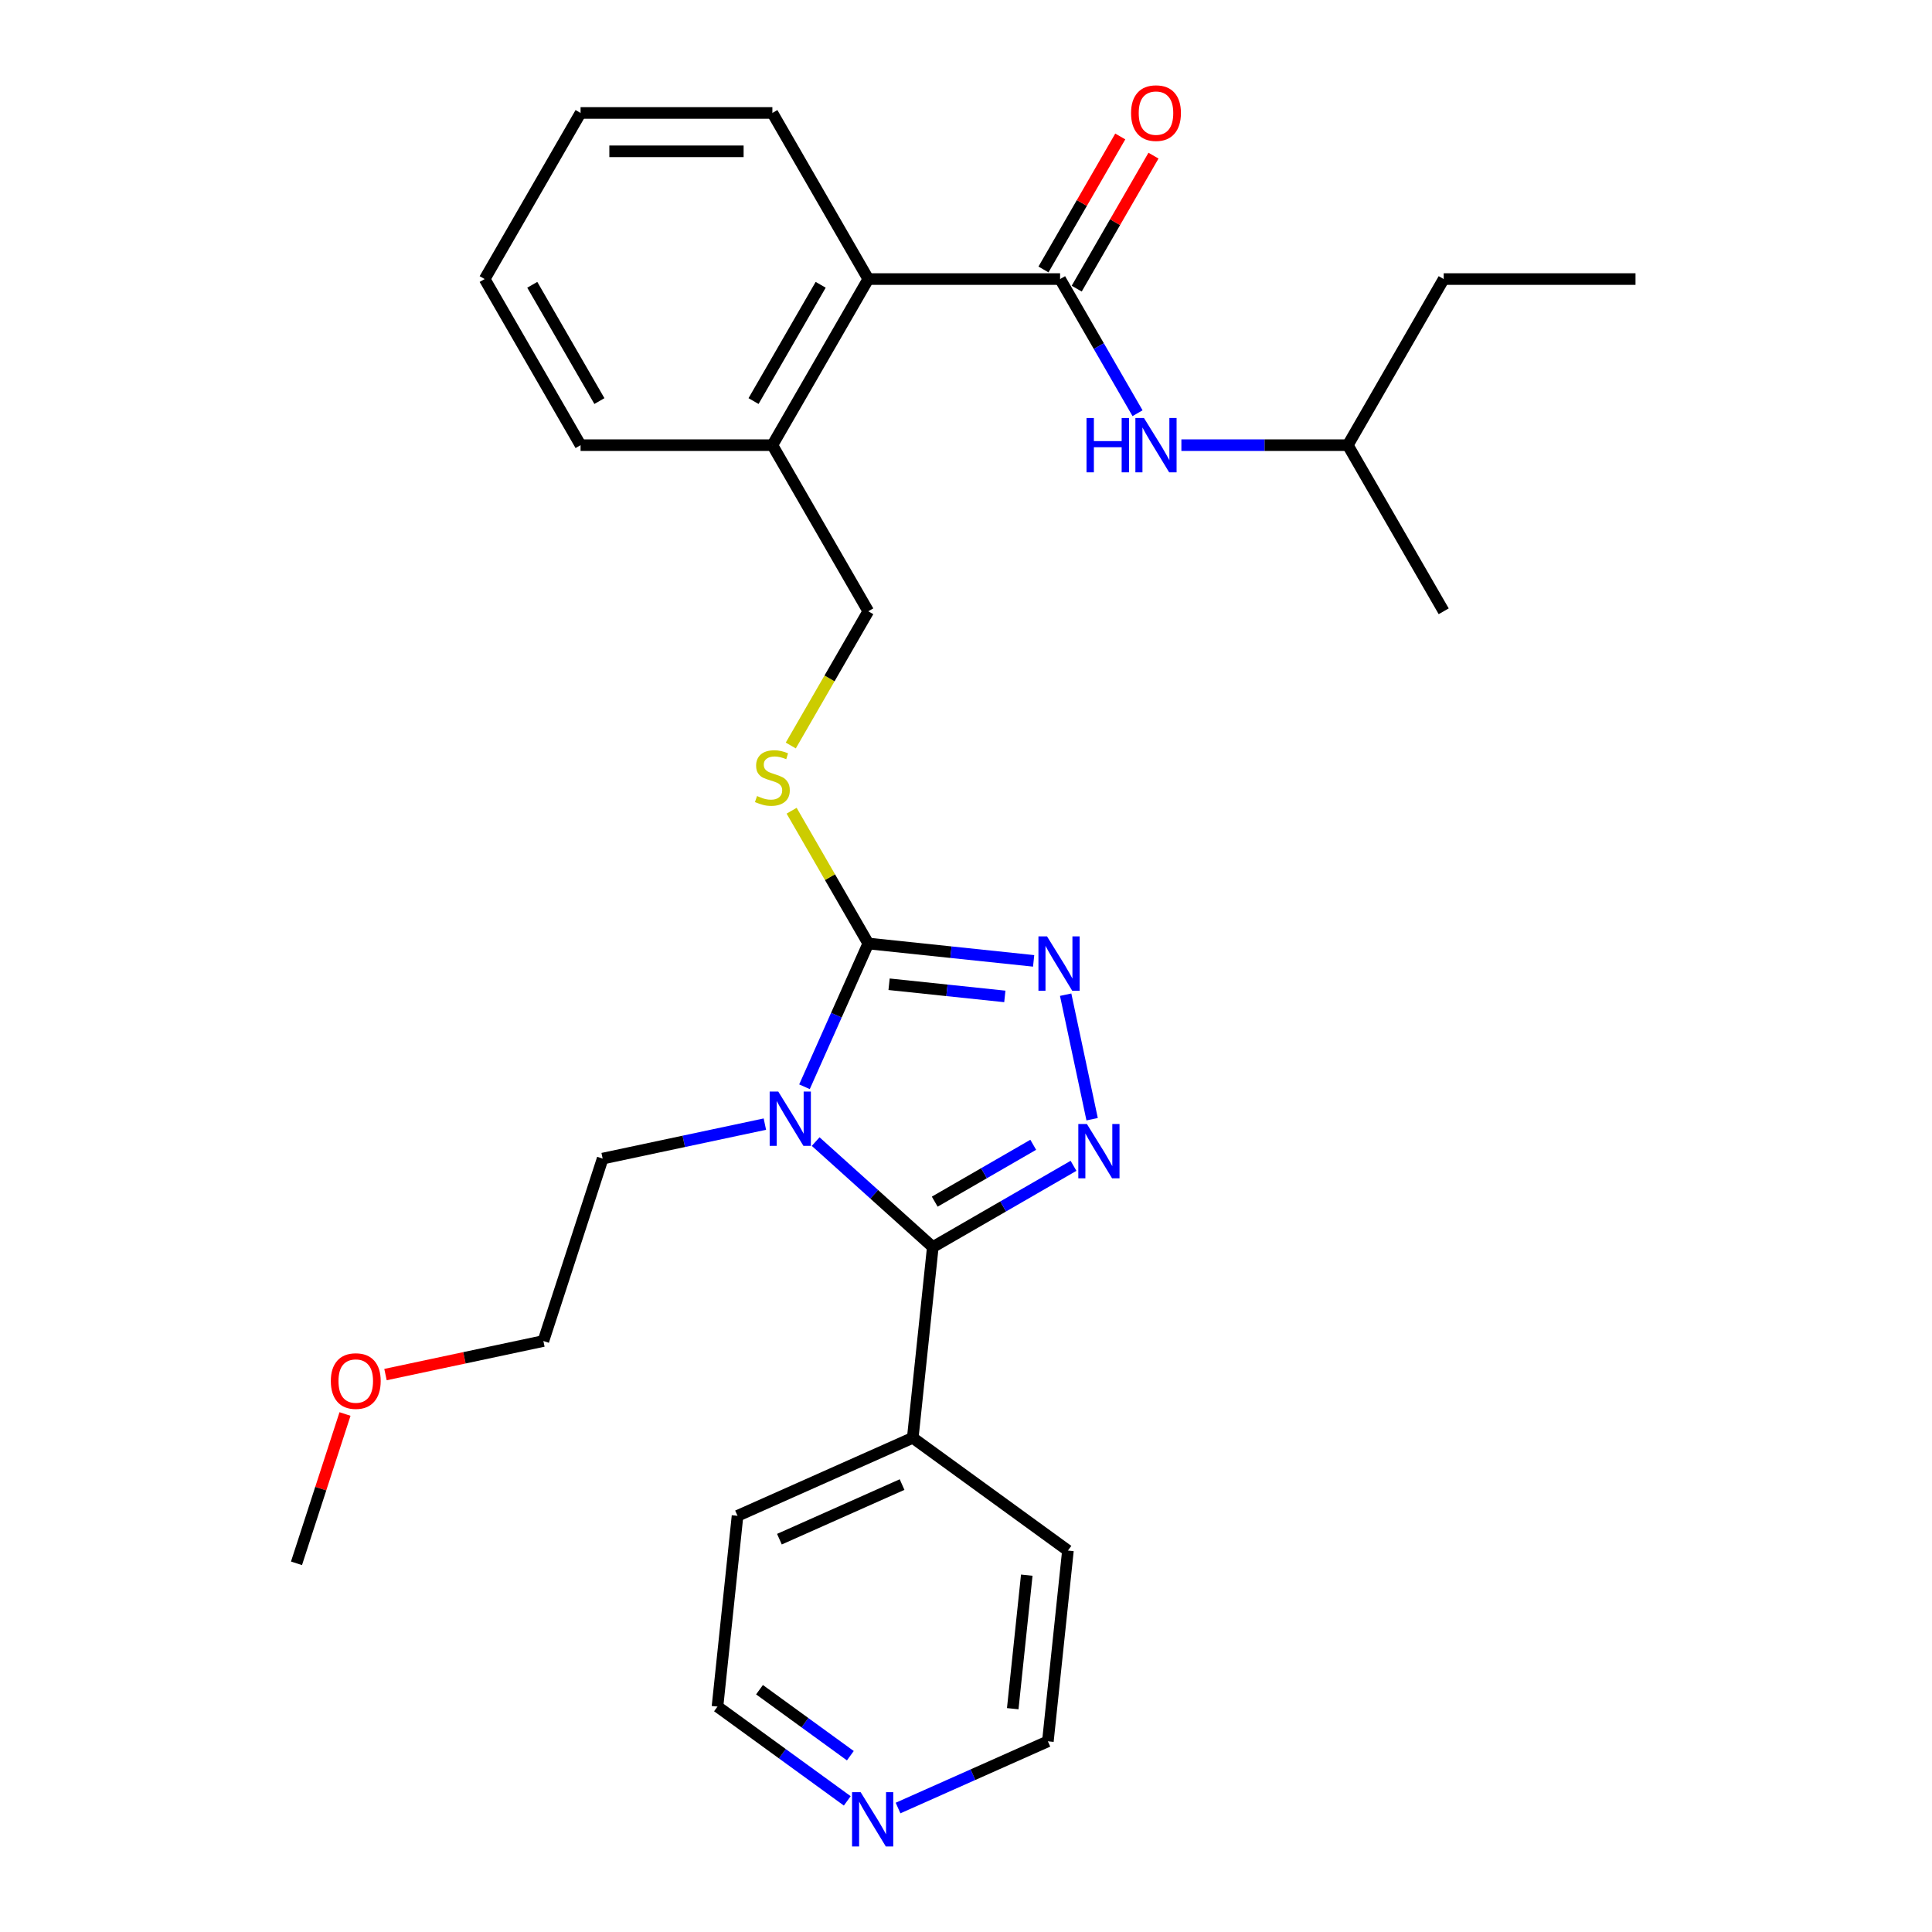 <?xml version='1.0' encoding='iso-8859-1'?>
<svg version='1.1' baseProfile='full'
              xmlns='http://www.w3.org/2000/svg'
                      xmlns:rdkit='http://www.rdkit.org/xml'
                      xmlns:xlink='http://www.w3.org/1999/xlink'
                  xml:space='preserve'
width='1000px' height='1000px' viewBox='0 0 1000 1000'>
<!-- END OF HEADER -->
<rect style='opacity:1.0;fill:#FFFFFF;stroke:none' width='1000' height='1000' x='0' y='0'> </rect>
<path class='bond-0' d='M 422.185,590.883 L 452.502,618.181' style='fill:none;fill-rule:evenodd;stroke:#0000FF;stroke-width:6px;stroke-linecap:butt;stroke-linejoin:miter;stroke-opacity:1' />
<path class='bond-0' d='M 452.502,618.181 L 482.819,645.478' style='fill:none;fill-rule:evenodd;stroke:#000000;stroke-width:6px;stroke-linecap:butt;stroke-linejoin:miter;stroke-opacity:1' />
<path class='bond-2' d='M 416.404,562.508 L 432.913,525.43' style='fill:none;fill-rule:evenodd;stroke:#0000FF;stroke-width:6px;stroke-linecap:butt;stroke-linejoin:miter;stroke-opacity:1' />
<path class='bond-2' d='M 432.913,525.43 L 449.421,488.352' style='fill:none;fill-rule:evenodd;stroke:#000000;stroke-width:6px;stroke-linecap:butt;stroke-linejoin:miter;stroke-opacity:1' />
<path class='bond-13' d='M 395.896,581.842 L 353.914,590.765' style='fill:none;fill-rule:evenodd;stroke:#0000FF;stroke-width:6px;stroke-linecap:butt;stroke-linejoin:miter;stroke-opacity:1' />
<path class='bond-13' d='M 353.914,590.765 L 311.931,599.689' style='fill:none;fill-rule:evenodd;stroke:#000000;stroke-width:6px;stroke-linecap:butt;stroke-linejoin:miter;stroke-opacity:1' />
<path class='bond-1' d='M 482.819,645.478 L 519.236,624.453' style='fill:none;fill-rule:evenodd;stroke:#000000;stroke-width:6px;stroke-linecap:butt;stroke-linejoin:miter;stroke-opacity:1' />
<path class='bond-1' d='M 519.236,624.453 L 555.652,603.428' style='fill:none;fill-rule:evenodd;stroke:#0000FF;stroke-width:6px;stroke-linecap:butt;stroke-linejoin:miter;stroke-opacity:1' />
<path class='bond-1' d='M 483.816,621.975 L 509.308,607.257' style='fill:none;fill-rule:evenodd;stroke:#000000;stroke-width:6px;stroke-linecap:butt;stroke-linejoin:miter;stroke-opacity:1' />
<path class='bond-1' d='M 509.308,607.257 L 534.799,592.54' style='fill:none;fill-rule:evenodd;stroke:#0000FF;stroke-width:6px;stroke-linecap:butt;stroke-linejoin:miter;stroke-opacity:1' />
<path class='bond-8' d='M 482.819,645.478 L 472.441,744.213' style='fill:none;fill-rule:evenodd;stroke:#000000;stroke-width:6px;stroke-linecap:butt;stroke-linejoin:miter;stroke-opacity:1' />
<path class='bond-29' d='M 565.281,579.299 L 551.581,514.847' style='fill:none;fill-rule:evenodd;stroke:#0000FF;stroke-width:6px;stroke-linecap:butt;stroke-linejoin:miter;stroke-opacity:1' />
<path class='bond-3' d='M 449.421,488.352 L 492.216,492.85' style='fill:none;fill-rule:evenodd;stroke:#000000;stroke-width:6px;stroke-linecap:butt;stroke-linejoin:miter;stroke-opacity:1' />
<path class='bond-3' d='M 492.216,492.85 L 535.011,497.348' style='fill:none;fill-rule:evenodd;stroke:#0000FF;stroke-width:6px;stroke-linecap:butt;stroke-linejoin:miter;stroke-opacity:1' />
<path class='bond-3' d='M 460.184,509.448 L 490.14,512.597' style='fill:none;fill-rule:evenodd;stroke:#000000;stroke-width:6px;stroke-linecap:butt;stroke-linejoin:miter;stroke-opacity:1' />
<path class='bond-3' d='M 490.14,512.597 L 520.097,515.746' style='fill:none;fill-rule:evenodd;stroke:#0000FF;stroke-width:6px;stroke-linecap:butt;stroke-linejoin:miter;stroke-opacity:1' />
<path class='bond-5' d='M 449.421,488.352 L 429.582,453.99' style='fill:none;fill-rule:evenodd;stroke:#000000;stroke-width:6px;stroke-linecap:butt;stroke-linejoin:miter;stroke-opacity:1' />
<path class='bond-5' d='M 429.582,453.99 L 409.743,419.629' style='fill:none;fill-rule:evenodd;stroke:#CCCC00;stroke-width:6px;stroke-linecap:butt;stroke-linejoin:miter;stroke-opacity:1' />
<path class='bond-4' d='M 548.699,144.44 L 449.421,144.44' style='fill:none;fill-rule:evenodd;stroke:#000000;stroke-width:6px;stroke-linecap:butt;stroke-linejoin:miter;stroke-opacity:1' />
<path class='bond-7' d='M 548.699,144.44 L 568.745,179.159' style='fill:none;fill-rule:evenodd;stroke:#000000;stroke-width:6px;stroke-linecap:butt;stroke-linejoin:miter;stroke-opacity:1' />
<path class='bond-7' d='M 568.745,179.159 L 588.79,213.878' style='fill:none;fill-rule:evenodd;stroke:#0000FF;stroke-width:6px;stroke-linecap:butt;stroke-linejoin:miter;stroke-opacity:1' />
<path class='bond-9' d='M 557.297,149.404 L 577.17,114.983' style='fill:none;fill-rule:evenodd;stroke:#000000;stroke-width:6px;stroke-linecap:butt;stroke-linejoin:miter;stroke-opacity:1' />
<path class='bond-9' d='M 577.17,114.983 L 597.043,80.562' style='fill:none;fill-rule:evenodd;stroke:#FF0000;stroke-width:6px;stroke-linecap:butt;stroke-linejoin:miter;stroke-opacity:1' />
<path class='bond-9' d='M 540.102,139.476 L 559.975,105.055' style='fill:none;fill-rule:evenodd;stroke:#000000;stroke-width:6px;stroke-linecap:butt;stroke-linejoin:miter;stroke-opacity:1' />
<path class='bond-9' d='M 559.975,105.055 L 579.848,70.634' style='fill:none;fill-rule:evenodd;stroke:#FF0000;stroke-width:6px;stroke-linecap:butt;stroke-linejoin:miter;stroke-opacity:1' />
<path class='bond-11' d='M 409.308,385.874 L 429.364,351.135' style='fill:none;fill-rule:evenodd;stroke:#CCCC00;stroke-width:6px;stroke-linecap:butt;stroke-linejoin:miter;stroke-opacity:1' />
<path class='bond-11' d='M 429.364,351.135 L 449.421,316.396' style='fill:none;fill-rule:evenodd;stroke:#000000;stroke-width:6px;stroke-linecap:butt;stroke-linejoin:miter;stroke-opacity:1' />
<path class='bond-6' d='M 449.421,144.44 L 399.781,230.418' style='fill:none;fill-rule:evenodd;stroke:#000000;stroke-width:6px;stroke-linecap:butt;stroke-linejoin:miter;stroke-opacity:1' />
<path class='bond-6' d='M 424.779,147.409 L 390.032,207.594' style='fill:none;fill-rule:evenodd;stroke:#000000;stroke-width:6px;stroke-linecap:butt;stroke-linejoin:miter;stroke-opacity:1' />
<path class='bond-15' d='M 449.421,144.44 L 399.781,58.462' style='fill:none;fill-rule:evenodd;stroke:#000000;stroke-width:6px;stroke-linecap:butt;stroke-linejoin:miter;stroke-opacity:1' />
<path class='bond-14' d='M 611.483,230.418 L 654.551,230.418' style='fill:none;fill-rule:evenodd;stroke:#0000FF;stroke-width:6px;stroke-linecap:butt;stroke-linejoin:miter;stroke-opacity:1' />
<path class='bond-14' d='M 654.551,230.418 L 697.618,230.418' style='fill:none;fill-rule:evenodd;stroke:#000000;stroke-width:6px;stroke-linecap:butt;stroke-linejoin:miter;stroke-opacity:1' />
<path class='bond-19' d='M 472.441,744.213 L 381.746,784.593' style='fill:none;fill-rule:evenodd;stroke:#000000;stroke-width:6px;stroke-linecap:butt;stroke-linejoin:miter;stroke-opacity:1' />
<path class='bond-19' d='M 466.913,768.409 L 403.426,796.675' style='fill:none;fill-rule:evenodd;stroke:#000000;stroke-width:6px;stroke-linecap:butt;stroke-linejoin:miter;stroke-opacity:1' />
<path class='bond-20' d='M 472.441,744.213 L 552.76,802.568' style='fill:none;fill-rule:evenodd;stroke:#000000;stroke-width:6px;stroke-linecap:butt;stroke-linejoin:miter;stroke-opacity:1' />
<path class='bond-10' d='M 399.781,230.418 L 449.421,316.396' style='fill:none;fill-rule:evenodd;stroke:#000000;stroke-width:6px;stroke-linecap:butt;stroke-linejoin:miter;stroke-opacity:1' />
<path class='bond-21' d='M 399.781,230.418 L 300.503,230.418' style='fill:none;fill-rule:evenodd;stroke:#000000;stroke-width:6px;stroke-linecap:butt;stroke-linejoin:miter;stroke-opacity:1' />
<path class='bond-12' d='M 438.542,932.133 L 404.955,907.731' style='fill:none;fill-rule:evenodd;stroke:#0000FF;stroke-width:6px;stroke-linecap:butt;stroke-linejoin:miter;stroke-opacity:1' />
<path class='bond-12' d='M 404.955,907.731 L 371.368,883.328' style='fill:none;fill-rule:evenodd;stroke:#000000;stroke-width:6px;stroke-linecap:butt;stroke-linejoin:miter;stroke-opacity:1' />
<path class='bond-12' d='M 440.137,908.749 L 416.626,891.667' style='fill:none;fill-rule:evenodd;stroke:#0000FF;stroke-width:6px;stroke-linecap:butt;stroke-linejoin:miter;stroke-opacity:1' />
<path class='bond-12' d='M 416.626,891.667 L 393.115,874.585' style='fill:none;fill-rule:evenodd;stroke:#000000;stroke-width:6px;stroke-linecap:butt;stroke-linejoin:miter;stroke-opacity:1' />
<path class='bond-30' d='M 464.831,935.831 L 503.607,918.567' style='fill:none;fill-rule:evenodd;stroke:#0000FF;stroke-width:6px;stroke-linecap:butt;stroke-linejoin:miter;stroke-opacity:1' />
<path class='bond-30' d='M 503.607,918.567 L 542.382,901.303' style='fill:none;fill-rule:evenodd;stroke:#000000;stroke-width:6px;stroke-linecap:butt;stroke-linejoin:miter;stroke-opacity:1' />
<path class='bond-22' d='M 311.931,599.689 L 281.252,694.109' style='fill:none;fill-rule:evenodd;stroke:#000000;stroke-width:6px;stroke-linecap:butt;stroke-linejoin:miter;stroke-opacity:1' />
<path class='bond-24' d='M 697.618,230.418 L 747.257,144.44' style='fill:none;fill-rule:evenodd;stroke:#000000;stroke-width:6px;stroke-linecap:butt;stroke-linejoin:miter;stroke-opacity:1' />
<path class='bond-25' d='M 697.618,230.418 L 747.257,316.396' style='fill:none;fill-rule:evenodd;stroke:#000000;stroke-width:6px;stroke-linecap:butt;stroke-linejoin:miter;stroke-opacity:1' />
<path class='bond-26' d='M 399.781,58.462 L 300.503,58.462' style='fill:none;fill-rule:evenodd;stroke:#000000;stroke-width:6px;stroke-linecap:butt;stroke-linejoin:miter;stroke-opacity:1' />
<path class='bond-26' d='M 384.89,78.318 L 315.394,78.318' style='fill:none;fill-rule:evenodd;stroke:#000000;stroke-width:6px;stroke-linecap:butt;stroke-linejoin:miter;stroke-opacity:1' />
<path class='bond-16' d='M 199.531,711.479 L 240.392,702.794' style='fill:none;fill-rule:evenodd;stroke:#FF0000;stroke-width:6px;stroke-linecap:butt;stroke-linejoin:miter;stroke-opacity:1' />
<path class='bond-16' d='M 240.392,702.794 L 281.252,694.109' style='fill:none;fill-rule:evenodd;stroke:#000000;stroke-width:6px;stroke-linecap:butt;stroke-linejoin:miter;stroke-opacity:1' />
<path class='bond-23' d='M 178.575,731.885 L 166.02,770.527' style='fill:none;fill-rule:evenodd;stroke:#FF0000;stroke-width:6px;stroke-linecap:butt;stroke-linejoin:miter;stroke-opacity:1' />
<path class='bond-23' d='M 166.02,770.527 L 153.464,809.17' style='fill:none;fill-rule:evenodd;stroke:#000000;stroke-width:6px;stroke-linecap:butt;stroke-linejoin:miter;stroke-opacity:1' />
<path class='bond-17' d='M 371.368,883.328 L 381.746,784.593' style='fill:none;fill-rule:evenodd;stroke:#000000;stroke-width:6px;stroke-linecap:butt;stroke-linejoin:miter;stroke-opacity:1' />
<path class='bond-18' d='M 542.382,901.303 L 552.76,802.568' style='fill:none;fill-rule:evenodd;stroke:#000000;stroke-width:6px;stroke-linecap:butt;stroke-linejoin:miter;stroke-opacity:1' />
<path class='bond-18' d='M 524.192,884.417 L 531.456,815.302' style='fill:none;fill-rule:evenodd;stroke:#000000;stroke-width:6px;stroke-linecap:butt;stroke-linejoin:miter;stroke-opacity:1' />
<path class='bond-28' d='M 300.503,230.418 L 250.863,144.44' style='fill:none;fill-rule:evenodd;stroke:#000000;stroke-width:6px;stroke-linecap:butt;stroke-linejoin:miter;stroke-opacity:1' />
<path class='bond-28' d='M 310.252,207.594 L 275.505,147.409' style='fill:none;fill-rule:evenodd;stroke:#000000;stroke-width:6px;stroke-linecap:butt;stroke-linejoin:miter;stroke-opacity:1' />
<path class='bond-27' d='M 747.257,144.44 L 846.536,144.44' style='fill:none;fill-rule:evenodd;stroke:#000000;stroke-width:6px;stroke-linecap:butt;stroke-linejoin:miter;stroke-opacity:1' />
<path class='bond-31' d='M 300.503,58.462 L 250.863,144.44' style='fill:none;fill-rule:evenodd;stroke:#000000;stroke-width:6px;stroke-linecap:butt;stroke-linejoin:miter;stroke-opacity:1' />
<path  class='atom-0' d='M 402.826 564.99
L 412.039 579.882
Q 412.952 581.351, 414.421 584.012
Q 415.891 586.672, 415.97 586.831
L 415.97 564.99
L 419.703 564.99
L 419.703 593.106
L 415.851 593.106
L 405.963 576.824
Q 404.811 574.918, 403.58 572.734
Q 402.389 570.549, 402.031 569.874
L 402.031 593.106
L 398.378 593.106
L 398.378 564.99
L 402.826 564.99
' fill='#0000FF'/>
<path  class='atom-2' d='M 562.582 581.781
L 571.795 596.673
Q 572.708 598.142, 574.178 600.803
Q 575.647 603.463, 575.727 603.622
L 575.727 581.781
L 579.459 581.781
L 579.459 609.897
L 575.607 609.897
L 565.719 593.615
Q 564.568 591.709, 563.337 589.525
Q 562.145 587.341, 561.788 586.665
L 561.788 609.897
L 558.134 609.897
L 558.134 581.781
L 562.582 581.781
' fill='#0000FF'/>
<path  class='atom-4' d='M 541.941 484.672
L 551.154 499.563
Q 552.067 501.033, 553.537 503.693
Q 555.006 506.354, 555.085 506.513
L 555.085 484.672
L 558.818 484.672
L 558.818 512.787
L 554.966 512.787
L 545.078 496.506
Q 543.926 494.6, 542.695 492.415
Q 541.504 490.231, 541.147 489.556
L 541.147 512.787
L 537.493 512.787
L 537.493 484.672
L 541.941 484.672
' fill='#0000FF'/>
<path  class='atom-6' d='M 391.839 412.024
Q 392.157 412.143, 393.467 412.699
Q 394.778 413.255, 396.207 413.613
Q 397.677 413.93, 399.106 413.93
Q 401.767 413.93, 403.316 412.659
Q 404.864 411.349, 404.864 409.085
Q 404.864 407.537, 404.07 406.584
Q 403.316 405.631, 402.124 405.114
Q 400.933 404.598, 398.947 404.002
Q 396.446 403.248, 394.937 402.533
Q 393.467 401.818, 392.395 400.309
Q 391.363 398.8, 391.363 396.259
Q 391.363 392.724, 393.745 390.54
Q 396.168 388.356, 400.933 388.356
Q 404.189 388.356, 407.883 389.905
L 406.969 392.963
Q 403.594 391.573, 401.052 391.573
Q 398.312 391.573, 396.803 392.724
Q 395.294 393.836, 395.334 395.782
Q 395.334 397.291, 396.088 398.204
Q 396.882 399.118, 397.994 399.634
Q 399.146 400.15, 401.052 400.746
Q 403.594 401.54, 405.103 402.334
Q 406.612 403.129, 407.684 404.757
Q 408.796 406.345, 408.796 409.085
Q 408.796 412.977, 406.175 415.082
Q 403.594 417.147, 399.265 417.147
Q 396.763 417.147, 394.857 416.591
Q 392.991 416.075, 390.767 415.161
L 391.839 412.024
' fill='#CCCC00'/>
<path  class='atom-8' d='M 562.38 216.36
L 566.192 216.36
L 566.192 228.314
L 580.568 228.314
L 580.568 216.36
L 584.38 216.36
L 584.38 244.476
L 580.568 244.476
L 580.568 231.491
L 566.192 231.491
L 566.192 244.476
L 562.38 244.476
L 562.38 216.36
' fill='#0000FF'/>
<path  class='atom-8' d='M 592.124 216.36
L 601.337 231.252
Q 602.25 232.722, 603.72 235.382
Q 605.189 238.043, 605.269 238.202
L 605.269 216.36
L 609.001 216.36
L 609.001 244.476
L 605.149 244.476
L 595.261 228.194
Q 594.11 226.288, 592.879 224.104
Q 591.687 221.92, 591.33 221.245
L 591.33 244.476
L 587.676 244.476
L 587.676 216.36
L 592.124 216.36
' fill='#0000FF'/>
<path  class='atom-10' d='M 585.433 58.542
Q 585.433 51.791, 588.768 48.018
Q 592.104 44.246, 598.339 44.246
Q 604.574 44.246, 607.909 48.018
Q 611.245 51.791, 611.245 58.542
Q 611.245 65.372, 607.87 69.264
Q 604.494 73.116, 598.339 73.116
Q 592.144 73.116, 588.768 69.264
Q 585.433 65.412, 585.433 58.542
M 598.339 69.939
Q 602.628 69.939, 604.931 67.08
Q 607.274 64.181, 607.274 58.542
Q 607.274 53.022, 604.931 50.242
Q 602.628 47.423, 598.339 47.423
Q 594.05 47.423, 591.707 50.203
Q 589.404 52.982, 589.404 58.542
Q 589.404 64.221, 591.707 67.08
Q 594.05 69.939, 598.339 69.939
' fill='#FF0000'/>
<path  class='atom-13' d='M 445.472 927.625
L 454.685 942.517
Q 455.598 943.986, 457.067 946.647
Q 458.537 949.307, 458.616 949.466
L 458.616 927.625
L 462.349 927.625
L 462.349 955.741
L 458.497 955.741
L 448.609 939.459
Q 447.457 937.553, 446.226 935.369
Q 445.035 933.185, 444.677 932.51
L 444.677 955.741
L 441.024 955.741
L 441.024 927.625
L 445.472 927.625
' fill='#0000FF'/>
<path  class='atom-17' d='M 171.237 714.829
Q 171.237 708.078, 174.573 704.306
Q 177.908 700.533, 184.143 700.533
Q 190.378 700.533, 193.714 704.306
Q 197.049 708.078, 197.049 714.829
Q 197.049 721.66, 193.674 725.551
Q 190.298 729.403, 184.143 729.403
Q 177.948 729.403, 174.573 725.551
Q 171.237 721.699, 171.237 714.829
M 184.143 726.226
Q 188.432 726.226, 190.735 723.367
Q 193.078 720.468, 193.078 714.829
Q 193.078 709.309, 190.735 706.53
Q 188.432 703.71, 184.143 703.71
Q 179.854 703.71, 177.511 706.49
Q 175.208 709.27, 175.208 714.829
Q 175.208 720.508, 177.511 723.367
Q 179.854 726.226, 184.143 726.226
' fill='#FF0000'/>
</svg>
